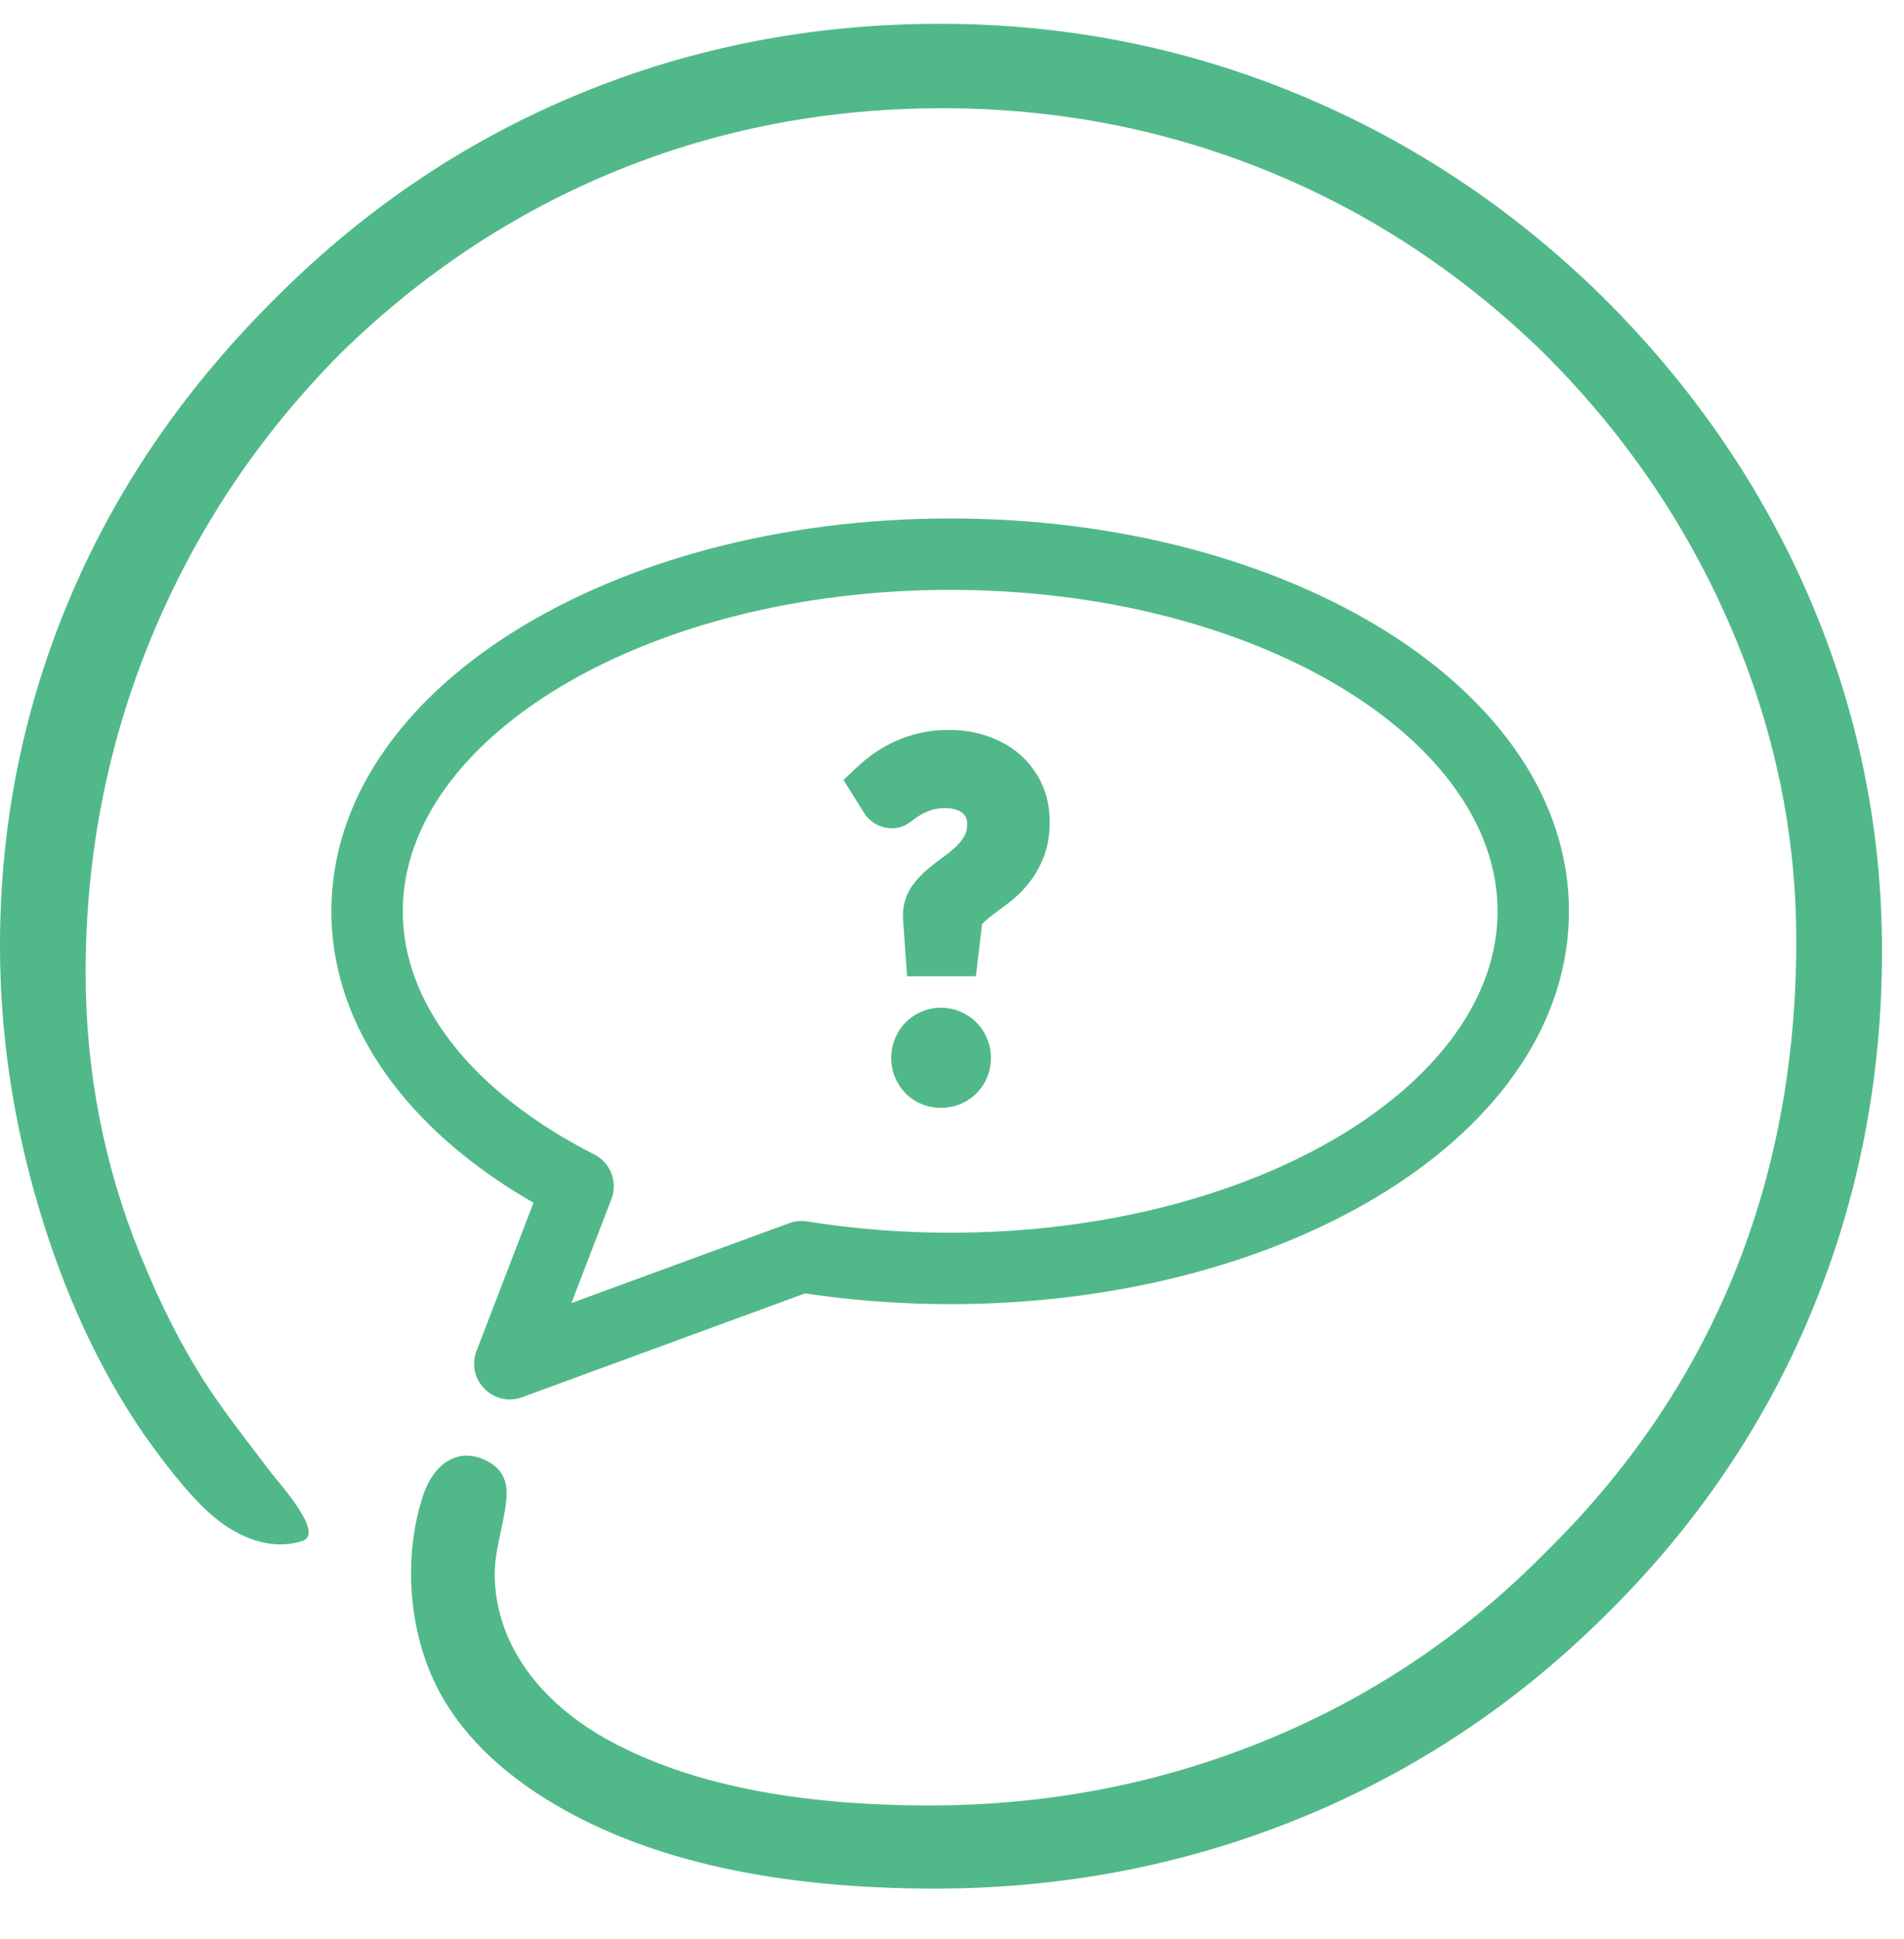 <svg xmlns="http://www.w3.org/2000/svg" width="56" height="57" viewBox="0 0 56 57">
    <g fill="#51B989" fill-rule="evenodd">
        <path d="M14.89 43.41c-.08.797-.373 1.516-.338 2.33.091 2.13 1.556 3.742 3.347 4.724 2.332 1.278 5.478 1.917 9.439 1.917 3.46 0 6.743-.632 9.852-1.898 3.108-1.266 5.854-3.102 8.235-5.51 2.457-2.406 4.305-5.12 5.547-8.14 1.24-3.021 1.86-6.311 1.86-9.871 0-3.184-.651-6.28-1.954-9.289-1.304-3.008-3.146-5.69-5.528-8.047-2.407-2.33-5.114-4.105-8.122-5.32-3.01-1.216-6.18-1.824-9.514-1.824-3.385 0-6.58.614-9.589 1.842-3.008 1.229-5.716 3.022-8.122 5.378-2.407 2.432-4.257 5.208-5.547 8.329-1.291 3.12-1.937 6.411-1.937 9.871 0 2.883.533 5.64 1.599 8.272.6 1.483 1.326 2.945 2.24 4.26.51.735 1.067 1.436 1.605 2.15.231.308 1.597 1.8.938 2.018-.917.303-1.873-.094-2.583-.681-.577-.476-1.28-1.304-2.107-2.481-1.303-1.906-2.33-4.131-3.083-6.675C.376 32.22 0 29.669 0 27.112c0-3.61.696-7.045 2.087-10.303 1.39-3.26 3.44-6.218 6.148-8.875 2.607-2.581 5.566-4.55 8.875-5.904C20.418.677 23.928 0 27.639 0c3.685 0 7.195.69 10.529 2.068 3.334 1.379 6.317 3.36 8.95 5.942 2.657 2.631 4.693 5.596 6.11 8.893 1.416 3.297 2.125 6.749 2.125 10.36 0 3.76-.695 7.307-2.088 10.642-1.39 3.333-3.416 6.305-6.072 8.911-2.632 2.608-5.635 4.595-9.006 5.96-3.372 1.367-6.938 2.05-10.699 2.05-4.638 0-8.354-.82-11.15-2.463-1.512-.888-2.887-2.107-3.616-3.733-.73-1.63-.838-3.692-.27-5.387.288-.862 1.016-1.466 1.92-.963.474.264.565.678.519 1.13" transform="translate(0 .7)"/>
        <path fill-rule="nonzero" d="M27.946 14.543c-9.977 0-18.2 5.034-18.2 11.55l.003.216c.092 3.241 2.24 6.18 5.796 8.268l.146.084-1.675 4.355-.03.087c-.238.81.554 1.575 1.371 1.276l8.326-3.054-.275-.04c1.476.236 2.997.358 4.538.358 9.977 0 18.2-5.035 18.2-11.55 0-6.516-8.223-11.55-18.2-11.55zm0 2.1c8.966 0 16.1 4.367 16.1 9.45 0 5.082-7.134 9.45-16.1 9.45-1.43 0-2.84-.113-4.205-.332l-.107-.012c-.143-.008-.286.013-.421.063l-6.407 2.349 1.176-3.057c.193-.502-.025-1.07-.504-1.313-3.584-1.82-5.632-4.432-5.632-7.148 0-5.083 7.134-9.45 16.1-9.45z" transform="translate(0 .7)"/>
        <path fill-rule="nonzero" d="M27.675 28.928c.201 0 .397.04.582.12.173.075.328.18.458.31.137.136.244.297.317.475.075.18.112.372.112.57 0 .203-.037.397-.113.576-.074.176-.18.335-.313.467-.136.135-.295.241-.476.316-.18.074-.37.11-.567.11-.196 0-.386-.036-.568-.11-.183-.075-.344-.184-.48-.324-.127-.131-.228-.285-.301-.457-.077-.18-.114-.375-.114-.578 0-.198.037-.39.113-.572.072-.173.173-.33.303-.463.132-.137.29-.244.47-.322.182-.079.376-.118.577-.118zm.234-8.167c.4 0 .776.059 1.127.179.358.121.676.299.947.53.276.237.495.527.654.864.159.342.237.72.237 1.127 0 .398-.061.756-.19 1.071-.12.29-.272.55-.46.777-.176.212-.372.398-.585.557l-.467.35c-.077.06-.146.117-.206.173l-.083.08-.18 1.534H26.68l-.047-.65-.076-1.072v-.068c0-.31.088-.603.264-.858.13-.187.29-.358.48-.517.16-.131.323-.257.492-.378.133-.096.256-.2.368-.313.09-.091.165-.193.224-.31.04-.076.062-.18.062-.32 0-.075-.012-.13-.034-.175-.028-.057-.062-.1-.102-.135-.051-.043-.113-.077-.192-.102-.09-.03-.19-.045-.301-.045-.177 0-.316.02-.418.055-.133.045-.239.093-.32.141-.072.044-.13.082-.176.115l-.041.032c-.19.153-.38.248-.627.248-.318 0-.596-.146-.778-.387l-.056-.084-.595-.949.42-.394c.152-.144.32-.278.501-.403.19-.132.396-.247.615-.346.225-.102.467-.181.729-.24.262-.059.542-.087.838-.087z" transform="translate(0 .7)"/>
    </g>
</svg>

